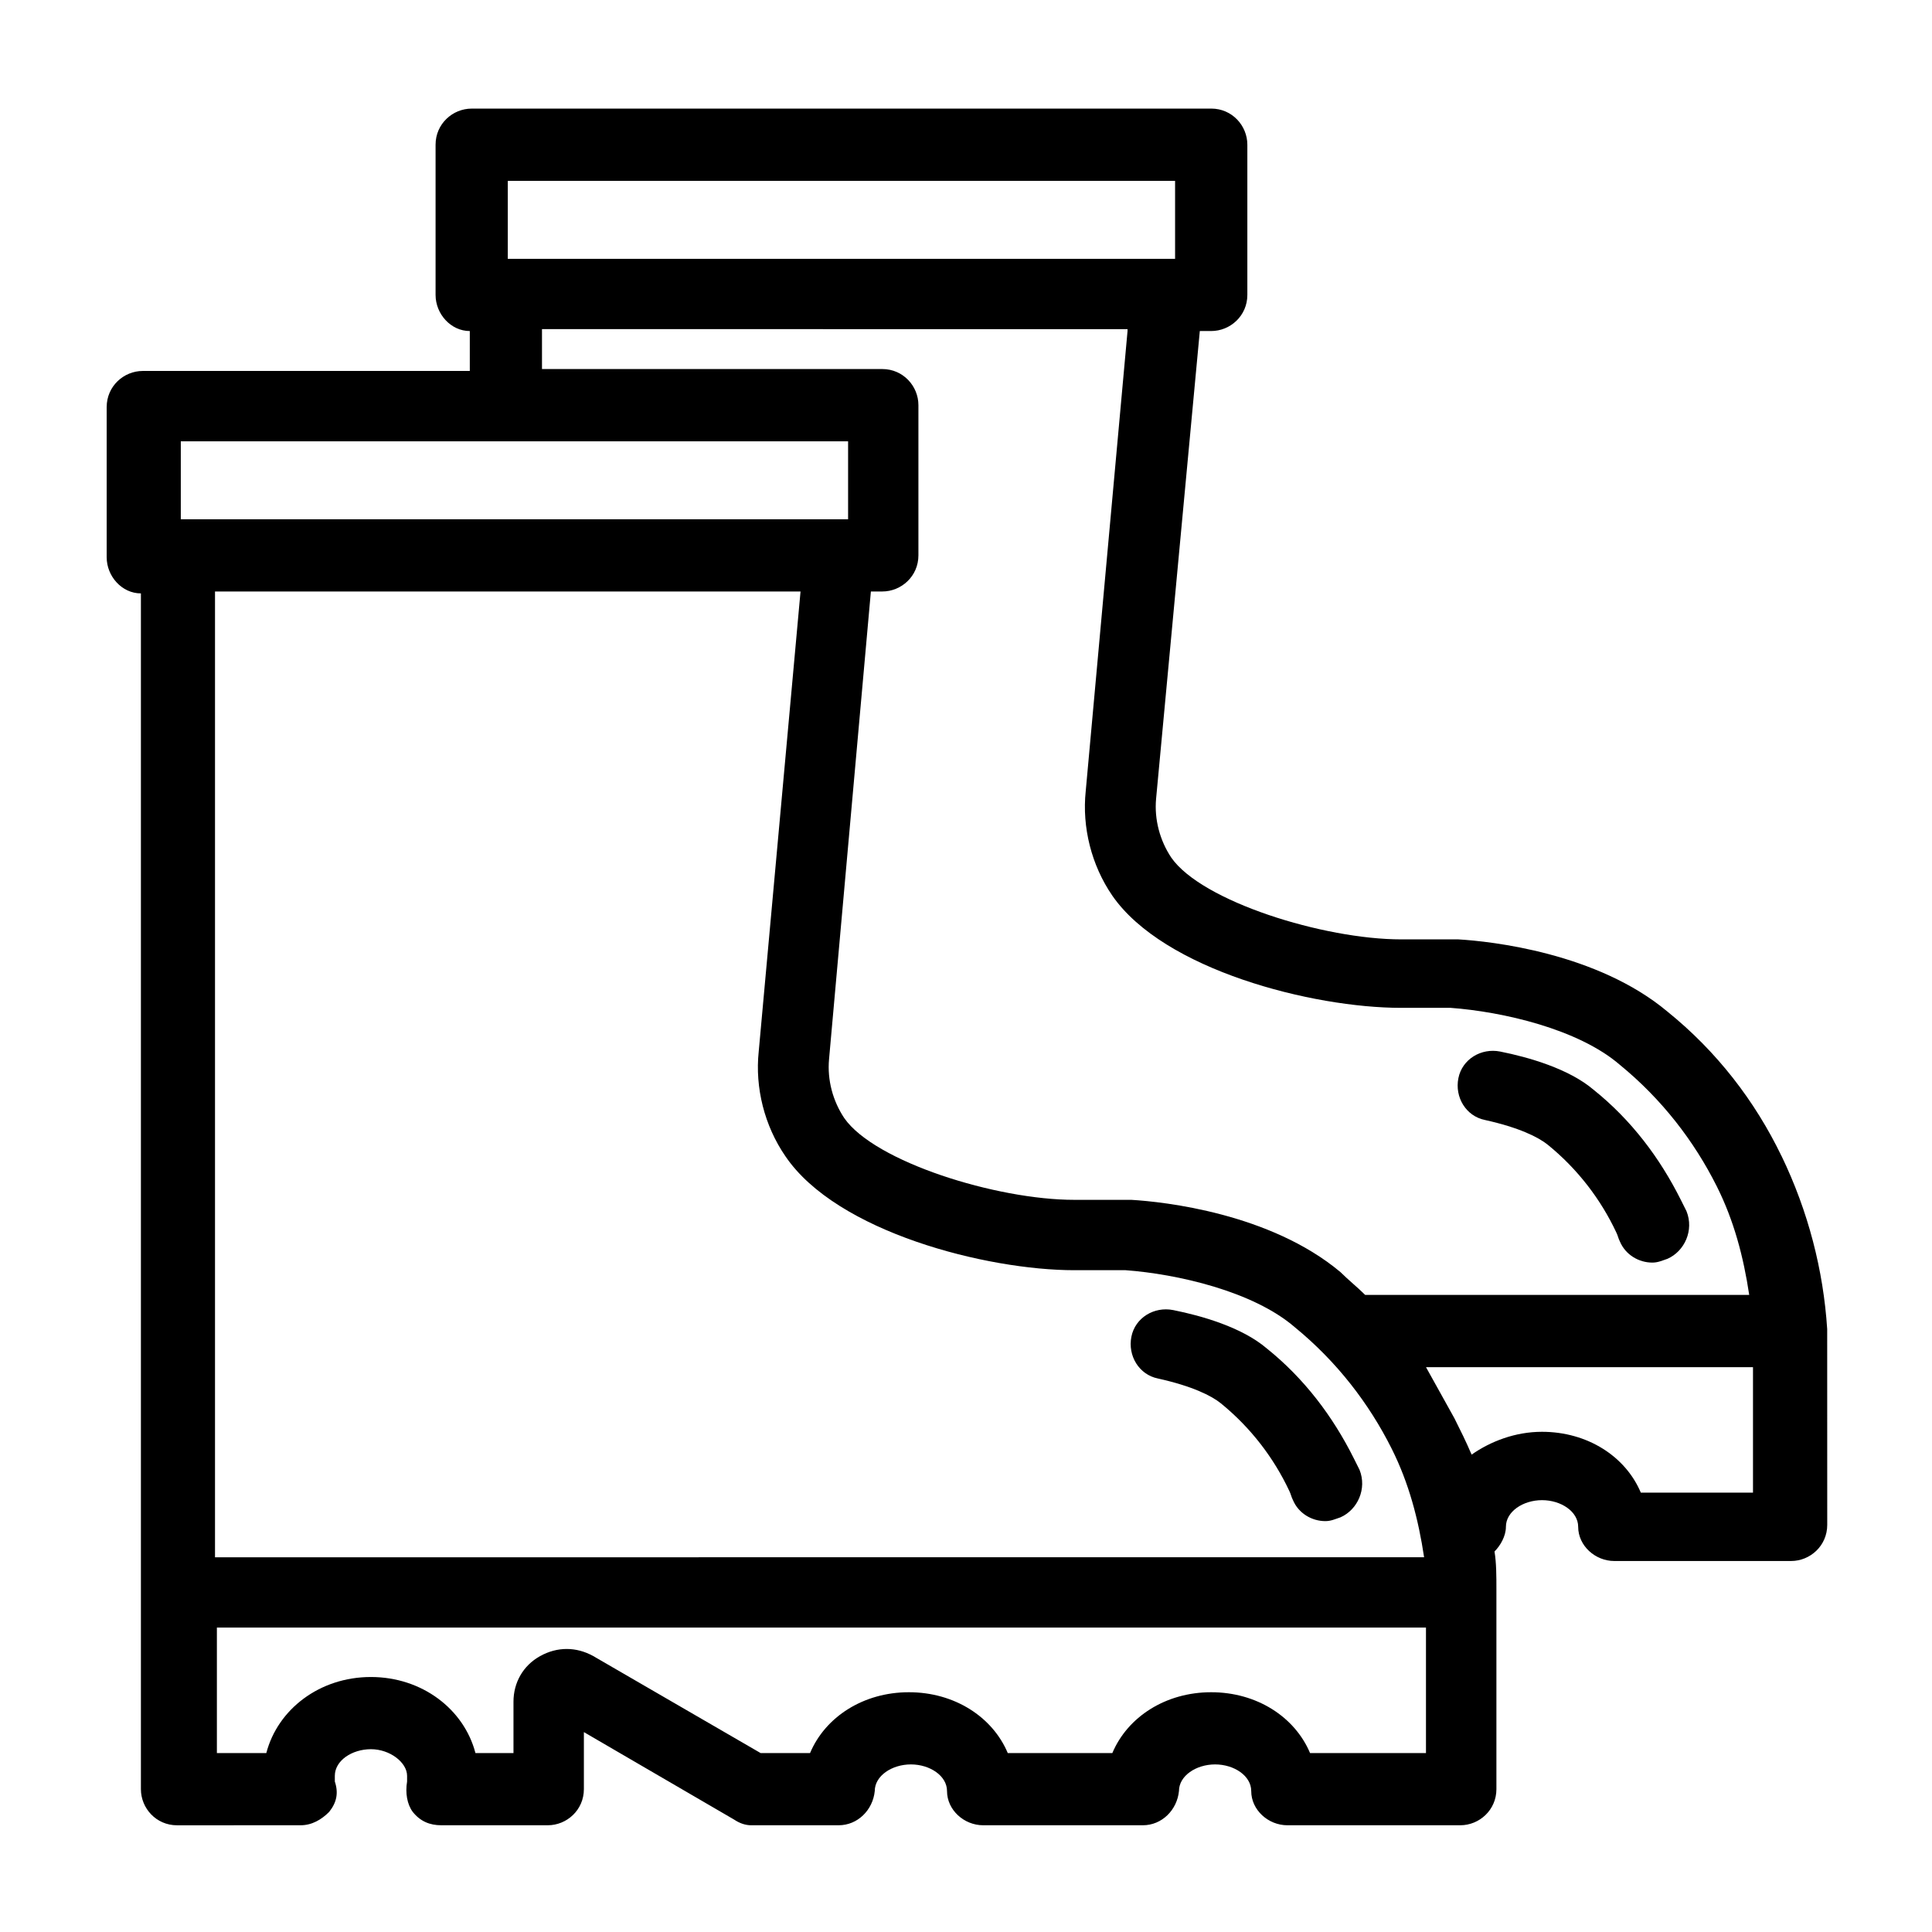 <?xml version="1.0" encoding="UTF-8"?>
<!-- Uploaded to: ICON Repo, www.iconrepo.com, Generator: ICON Repo Mixer Tools -->
<svg fill="#000000" width="800px" height="800px" version="1.1" viewBox="144 144 512 512" xmlns="http://www.w3.org/2000/svg">
 <g>
  <path d="m616.13 450.38c-7.055-14.609-17.129-27.711-30.23-38.289-18.641-15.617-46.855-18.641-55.418-19.145h-15.113c-20.656 0-52.898-10.078-60.961-21.664-3.023-4.535-4.535-10.078-4.031-15.617l11.586-123.94h3.023c5.039 0 9.574-4.031 9.574-9.574v-39.801c0-5.039-4.031-9.574-9.574-9.574l-195.98 0.004c-5.039 0-9.574 4.031-9.574 9.574v39.801c0 5.039 4.031 9.574 9.07 9.574v10.578h-86.656c-5.039 0-9.574 4.031-9.574 9.574v39.801c0 5.039 4.031 9.574 9.07 9.574v316.89c0 5.039 4.031 9.574 9.574 9.574l32.746-0.008c3.023 0 5.543-1.512 7.559-3.527 2.016-2.519 2.519-5.039 1.512-8.062v-1.512c0-4.031 4.535-7.055 9.574-7.055 5.039 0 9.574 3.527 9.574 7.055v1.512c-0.504 3.023 0 6.047 1.512 8.062 2.016 2.519 4.535 3.527 7.559 3.527h28.207c5.039 0 9.574-4.031 9.574-9.574v-15.113l39.801 23.176c1.512 1.008 3.023 1.512 4.535 1.512h23.176c5.039 0 9.07-4.031 9.574-9.07 0-4.031 4.535-7.055 9.574-7.055 5.039 0 9.574 3.023 9.574 7.055 0 5.039 4.535 9.07 9.574 9.07h42.32c5.039 0 9.07-4.031 9.574-9.07 0-4.031 4.535-7.055 9.574-7.055 5.039 0 9.574 3.023 9.574 7.055 0 5.039 4.535 9.07 9.574 9.07h45.828c5.039 0 9.574-4.031 9.574-9.574v-52.898c0-3.527 0-7.055-0.504-10.078 1.512-1.512 3.023-4.031 3.023-6.551 0-4.031 4.535-7.055 9.574-7.055s9.574 3.023 9.574 7.055c0 5.039 4.535 9.07 9.574 9.07h46.855c5.039 0 9.574-4.031 9.574-9.574l-0.012-51.383v-0.504c-1.008-15.617-5.035-31.238-12.09-45.848zm-124.95 158.2c-4.031-9.574-14.105-16.121-26.199-16.121-12.09 0-22.168 6.551-26.199 16.121h-27.711c-4.031-9.574-14.105-16.121-26.199-16.121-12.09 0-22.168 6.551-26.199 16.121h-13.098l-44.336-25.695c-4.535-2.519-9.574-2.519-14.105 0-4.535 2.519-7.055 7.055-7.055 12.09v13.602h-10.078c-3.023-11.586-14.105-20.152-27.711-20.152-13.602 0-24.688 8.566-27.711 20.152h-13.098v-33.25h320.42v33.25zm-212.61-395.99v-20.656h176.84v20.656h-176.84zm164.24 19.145-11.082 121.92c-1.008 9.574 1.512 19.648 7.055 27.711 13.602 19.648 52.898 29.727 76.578 29.727h13.098c13.602 1.008 33.754 5.543 44.84 15.113 11.082 9.07 19.648 20.152 25.695 32.242 4.535 9.07 7.055 18.641 8.566 28.719l-101.78-0.004c-2.016-2.016-4.535-4.031-6.551-6.047-18.641-15.617-46.855-18.641-55.418-19.145h-15.113c-20.656 0-52.898-10.078-60.961-21.664-3.023-4.535-4.535-10.078-4.031-15.617l11.086-123.94h3.023c5.039 0 9.574-4.031 9.574-9.574v-39.801c0-5.039-4.031-9.574-9.574-9.574h-90.184v-10.578l155.18 0.004zm-241.83 324.96v-255.94h155.17l-11.082 121.92c-1.008 9.574 1.512 19.648 7.055 27.711 13.602 20.152 53.402 30.23 76.578 30.23h13.602c13.602 1.008 33.754 5.543 44.84 15.113 11.082 9.07 19.648 20.152 25.695 32.242 4.535 9.07 7.055 18.641 8.566 28.719zm-9.066-295.74h176.84v20.656h-176.84zm337.55 258.96c-2.519-4.535-5.039-9.07-7.559-13.602h86.656v33.25h-29.727c-4.031-9.574-14.105-16.121-26.199-16.121-7.055 0-13.602 2.519-18.641 6.047-1.508-3.531-3.019-6.551-4.531-9.574z"/>
  <path d="m537.54 440.81c9.07 2.016 14.105 4.535 16.625 6.551 8.062 6.551 14.105 14.609 18.137 23.176 0.504 1.008 0.504 1.512 1.008 2.519 1.512 3.527 5.039 5.543 8.566 5.543 1.512 0 2.519-0.504 4.031-1.008 4.535-2.016 7.055-7.559 5.039-12.594-0.504-1.008-1.008-2.016-1.512-3.023-5.543-11.082-13.098-21.16-23.176-29.223-6.551-5.543-17.129-8.566-24.688-10.078-5.039-1.008-10.078 2.016-11.082 7.055-1.012 5.035 2.012 10.074 7.051 11.082z"/>
  <path d="m495.22 547.11c1.512 0 2.519-0.504 4.031-1.008 4.535-2.016 7.055-7.559 5.039-12.594-0.504-1.008-1.008-2.016-1.512-3.023-5.543-11.082-13.098-21.16-23.176-29.223-6.551-5.543-17.129-8.566-24.688-10.078-5.039-1.008-10.078 2.016-11.082 7.055-1.008 5.039 2.016 10.078 7.055 11.082 9.07 2.016 14.105 4.535 16.625 6.551 8.062 6.551 14.105 14.609 18.137 23.176 0.504 1.008 0.504 1.512 1.008 2.519 1.508 3.527 5.035 5.543 8.562 5.543z"/>
 </g>
</svg>